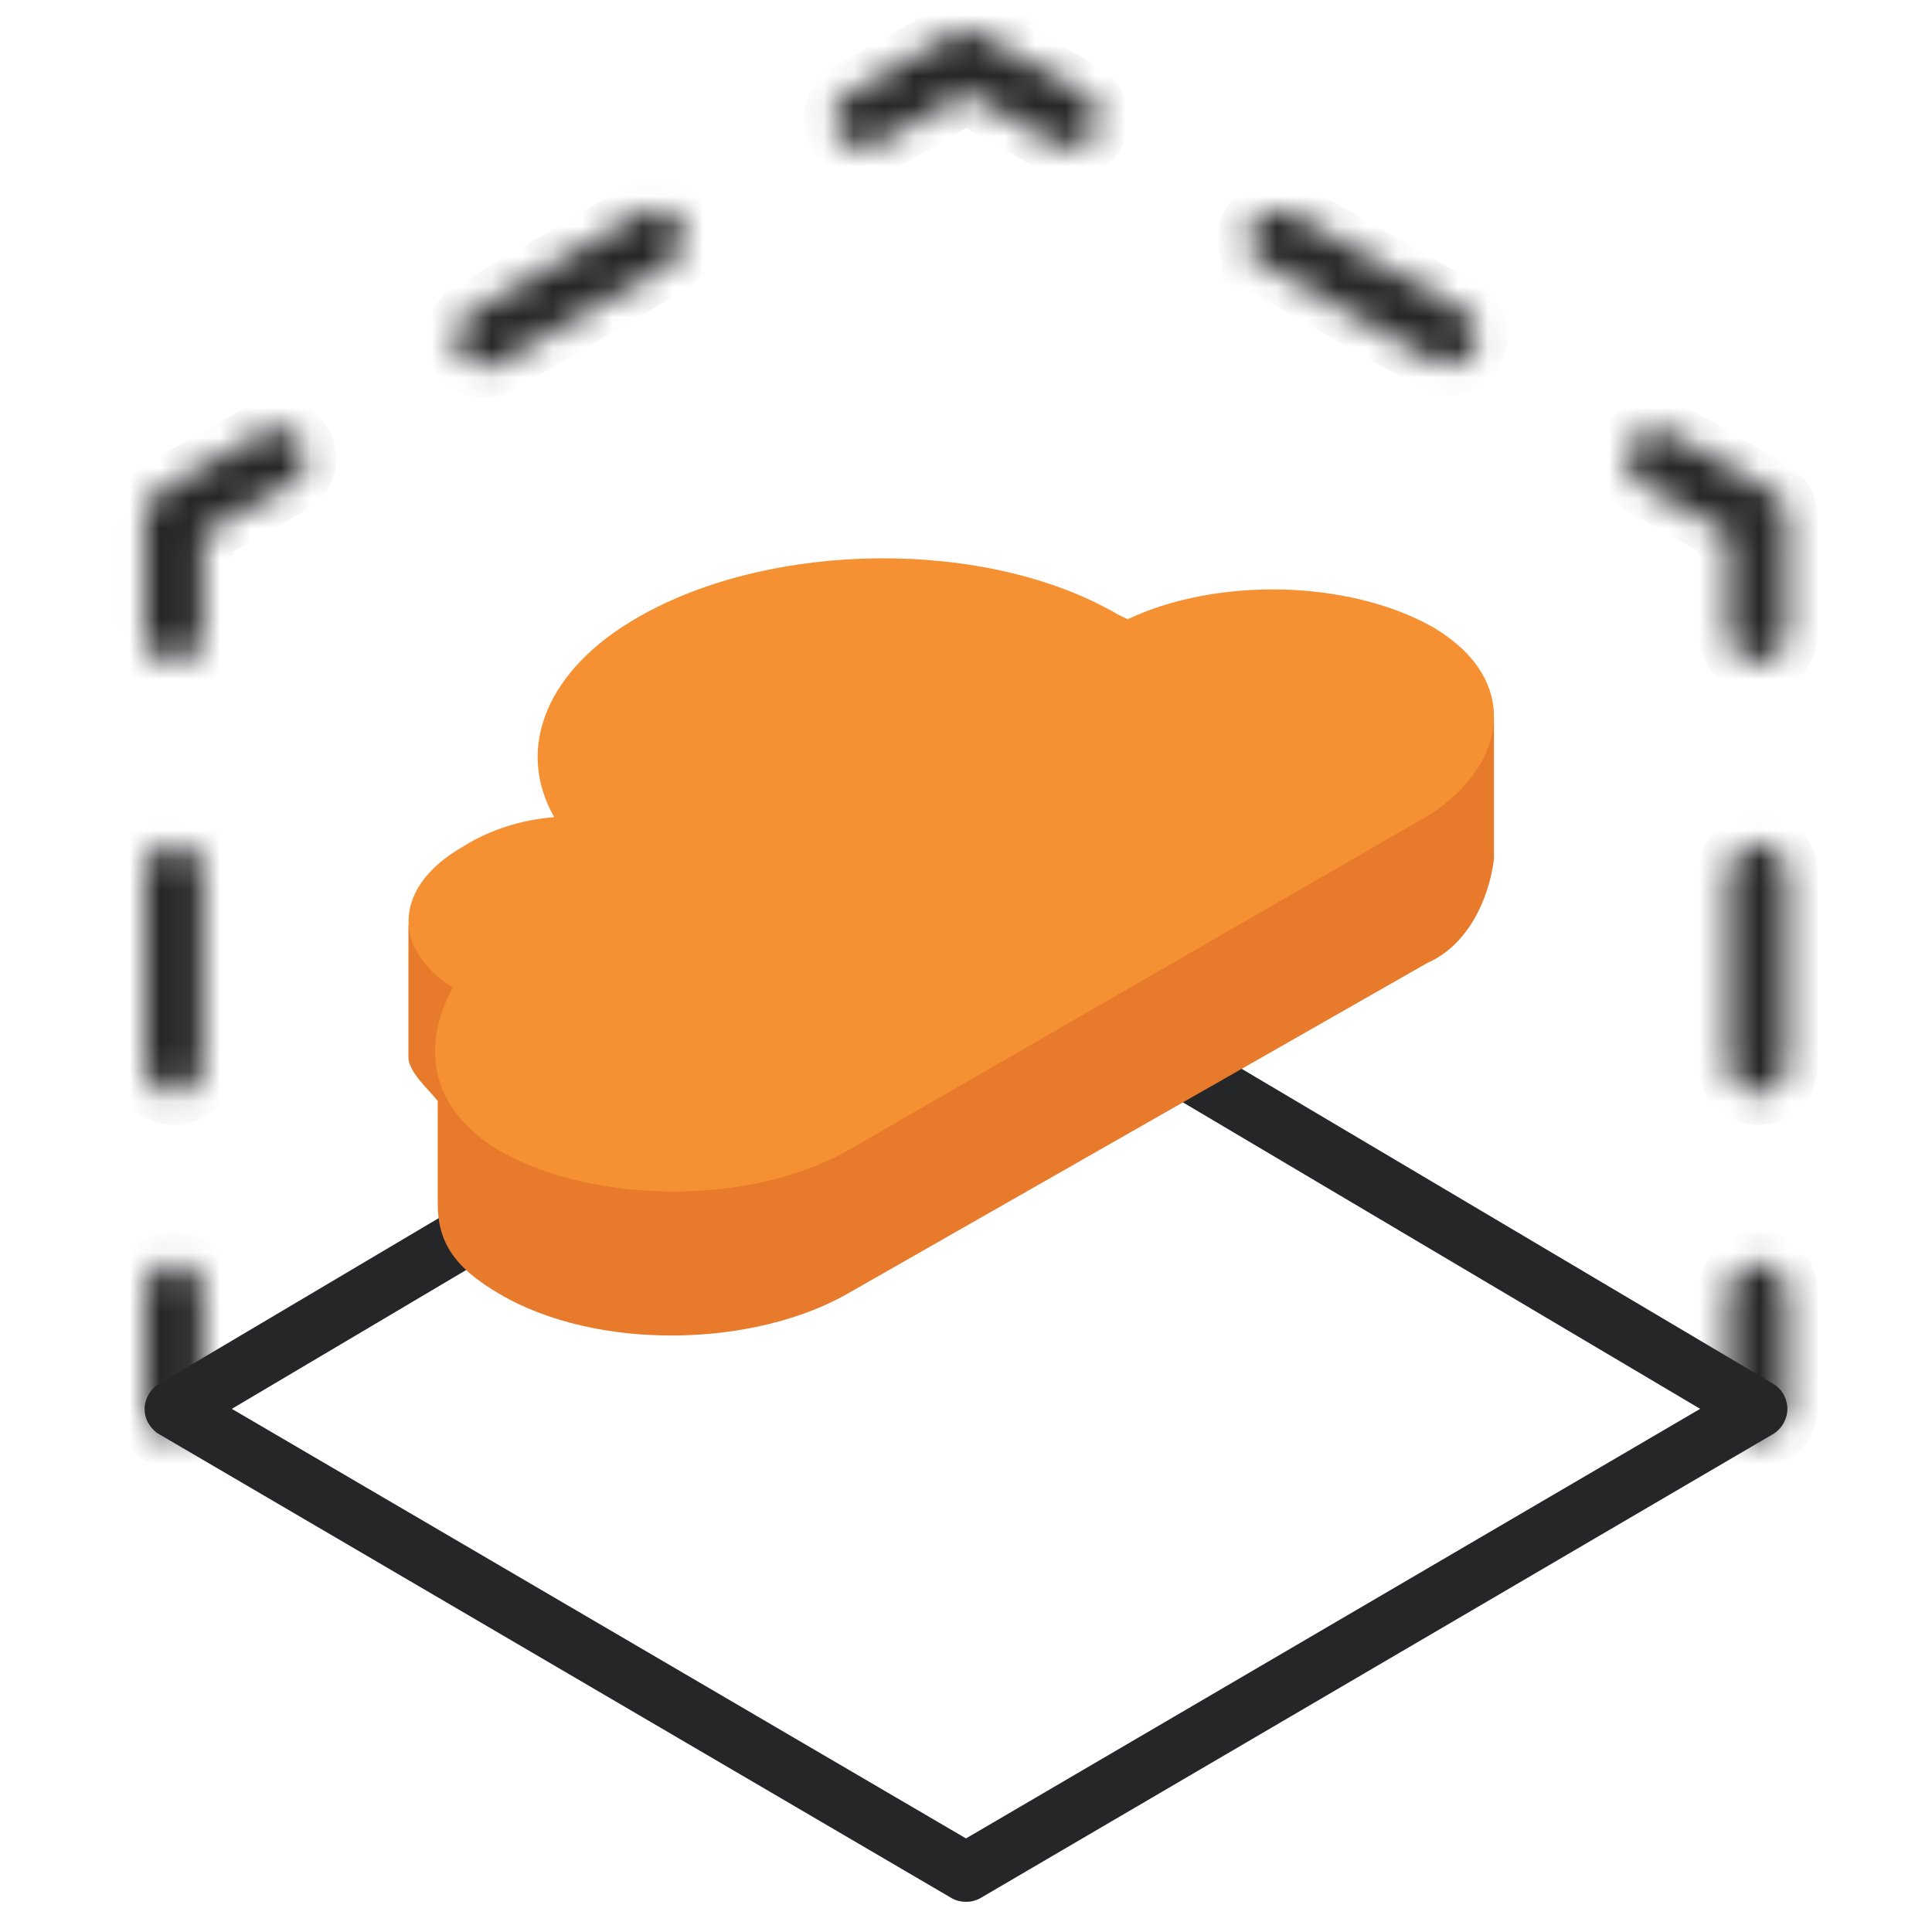 <?xml version="1.0" encoding="UTF-8"?><svg id="cloud-hosting_orange" xmlns="http://www.w3.org/2000/svg" xmlns:xlink="http://www.w3.org/1999/xlink" viewBox="0 0 64 64"><defs><style>.cls-1{fill:#fff;}.cls-1,.cls-2,.cls-3,.cls-4{stroke-width:0px;}.cls-1,.cls-3,.cls-4{fill-rule:evenodd;}.cls-2{fill:#242628;}.cls-3{fill:#f59033;}.cls-4{fill:#e87a2c;}.cls-5{mask:url(#mask);}.cls-6{fill:none;stroke:#242628;stroke-width:2px;}</style><mask id="mask" x="3.79" y="0" width="56.42" height="48.65" maskUnits="userSpaceOnUse"><g id="path-2-inside-1_340_776"><path class="cls-1" d="M31.52,1.13c.15-.08.31-.13.48-.13s.34.04.48.13l3.4,1.94c.11.06.21.15.3.25.08.1.14.22.18.34.04.12.05.26.03.38-.02.13-.06.25-.12.37-.06.11-.15.21-.25.29-.1.08-.22.14-.35.17-.13.03-.26.04-.38.02-.13-.02-.25-.06-.36-.13l-2.92-1.67-2.92,1.67c-.11.07-.23.11-.36.13-.13.02-.26.01-.38-.02-.13-.03-.24-.09-.35-.17-.1-.08-.19-.18-.25-.29-.06-.11-.11-.24-.12-.37-.02-.13,0-.26.03-.38.04-.12.1-.24.18-.34.08-.1.18-.18.3-.25l3.4-1.94ZM41.46,7.42c.13-.22.34-.39.59-.46.25-.07.51-.03.74.09l5.64,3.21c.11.06.22.14.3.25.08.1.14.22.18.34.04.12.05.26.03.38-.02.13-.06.25-.12.37-.06.11-.15.21-.25.29-.1.08-.22.14-.35.17-.13.03-.26.04-.39.02-.13-.02-.25-.06-.36-.13l-5.64-3.21c-.11-.06-.21-.15-.29-.25-.08-.1-.14-.22-.17-.34-.03-.12-.04-.25-.03-.38.02-.13.06-.25.12-.36ZM22.54,7.41c.13.22.17.49.1.74-.07.25-.23.46-.45.59l-5.64,3.3c-.11.06-.23.11-.36.12-.13.02-.26.01-.38-.02-.12-.03-.24-.09-.34-.17-.1-.08-.19-.17-.25-.28-.06-.11-.11-.23-.12-.36-.02-.13-.01-.26.02-.38.03-.12.09-.24.17-.34.08-.1.17-.19.28-.25l5.64-3.3c.11-.06.23-.11.36-.12.13-.02.26,0,.38.02.12.03.24.09.34.17.1.08.19.17.25.28ZM10.01,14.7c.13.22.16.49.09.74-.07.25-.23.46-.46.59l-2.91,1.66v3.32c0,.26-.1.5-.28.69-.18.18-.43.28-.69.28s-.5-.1-.69-.28c-.18-.18-.28-.43-.28-.69v-3.89c0-.17.05-.34.13-.49.09-.15.21-.27.36-.36l3.4-1.94c.22-.13.49-.16.74-.09.25.07.46.23.59.46h0ZM53.99,14.7c.13-.22.34-.39.59-.46.25-.07.51-.03.74.09l3.4,1.94c.15.09.27.21.36.36.09.15.13.32.13.49v3.89c0,.26-.1.5-.28.69-.18.18-.43.28-.69.28s-.5-.1-.69-.28c-.18-.18-.28-.43-.28-.69v-3.32l-2.91-1.66c-.22-.13-.39-.34-.46-.59-.07-.25-.03-.51.09-.74h0ZM5.76,27.92c.26,0,.5.1.69.28.18.18.28.43.28.69v6.41c0,.26-.1.5-.28.69-.18.18-.43.28-.69.28s-.5-.1-.69-.28c-.18-.18-.28-.43-.28-.69v-6.41c0-.26.1-.5.28-.69.18-.18.43-.28.69-.28ZM58.24,27.92c.26,0,.5.1.69.28.18.18.28.43.28.69v6.41c0,.26-.1.5-.28.69-.18.18-.43.28-.69.28s-.5-.1-.69-.28c-.18-.18-.28-.43-.28-.69v-6.41c0-.26.1-.5.28-.69.18-.18.43-.28.69-.28ZM5.76,41.81c.26,0,.5.1.69.28.18.18.28.43.28.69v3.89c0,.26-.1.5-.28.69-.18.18-.43.28-.69.28s-.5-.1-.69-.28c-.18-.18-.28-.43-.28-.69v-3.89c0-.26.1-.5.28-.69.18-.18.43-.28.69-.28ZM58.24,41.81c.26,0,.5.1.69.28.18.18.28.43.28.69v3.89c0,.26-.1.5-.28.69-.18.18-.43.28-.69.28s-.5-.1-.69-.28c-.18-.18-.28-.43-.28-.69v-3.89c0-.26.1-.5.28-.69.18-.18.43-.28.69-.28Z"/></g></mask></defs><path class="cls-2" d="M32,63c-.17,0-.34-.04-.49-.13l-26.22-15.35c-.08-.04-.15-.1-.21-.16-.08-.08-.15-.18-.2-.28-.06-.13-.09-.26-.09-.4,0-.14.03-.27.09-.4.05-.1.11-.2.2-.29.06-.06.13-.12.21-.16l26.22-15.54c.31-.18.69-.18.99,0l26.22,15.54c.08.04.15.1.21.16.08.08.15.18.19.28.06.13.09.27.09.4,0,.13-.03.27-.09.4-.05.11-.11.2-.2.29-.06.06-.13.12-.21.16l-26.22,15.35c-.15.09-.32.13-.49.13ZM7.68,46.67l24.32,14.23,24.32-14.23-24.32-14.41-24.32,14.41Z"/><g class="cls-5"><path class="cls-6" d="M31.52,1.13c.15-.08.31-.13.48-.13s.34.04.48.13l3.4,1.94c.11.06.21.15.3.25.08.1.14.22.18.34.04.12.05.26.03.38-.02.13-.06.25-.12.37-.06.11-.15.21-.25.29-.1.08-.22.14-.35.17-.13.03-.26.04-.38.02-.13-.02-.25-.06-.36-.13l-2.92-1.67-2.92,1.67c-.11.07-.23.11-.36.13-.13.02-.26.01-.38-.02-.13-.03-.24-.09-.35-.17-.1-.08-.19-.18-.25-.29-.06-.11-.11-.24-.12-.37-.02-.13,0-.26.03-.38.04-.12.1-.24.18-.34.08-.1.18-.18.3-.25l3.4-1.94ZM41.46,7.42c.13-.22.34-.39.59-.46.25-.07.51-.03.74.09l5.64,3.21c.11.06.22.14.3.25.08.1.14.22.18.34.04.12.05.26.03.38-.02.13-.06.25-.12.37-.06.11-.15.21-.25.29-.1.08-.22.14-.35.17-.13.03-.26.04-.39.02-.13-.02-.25-.06-.36-.13l-5.64-3.21c-.11-.06-.21-.15-.29-.25-.08-.1-.14-.22-.17-.34-.03-.12-.04-.25-.03-.38.02-.13.06-.25.12-.36ZM22.54,7.41c.13.22.17.49.1.74-.07.25-.23.46-.45.59l-5.64,3.3c-.11.06-.23.11-.36.12-.13.02-.26.01-.38-.02-.12-.03-.24-.09-.34-.17-.1-.08-.19-.17-.25-.28-.06-.11-.11-.23-.12-.36-.02-.13-.01-.26.02-.38.03-.12.09-.24.17-.34.08-.1.17-.19.28-.25l5.64-3.3c.11-.06.23-.11.36-.12.13-.02.26,0,.38.02.12.03.24.09.34.17.1.08.19.17.25.28ZM10.01,14.7c.13.22.16.49.09.74-.07.25-.23.46-.46.59l-2.91,1.66v3.32c0,.26-.1.5-.28.69-.18.18-.43.28-.69.28s-.5-.1-.69-.28c-.18-.18-.28-.43-.28-.69v-3.89c0-.17.05-.34.13-.49.09-.15.21-.27.36-.36l3.4-1.94c.22-.13.49-.16.74-.09.25.07.46.23.59.46h0ZM53.99,14.7c.13-.22.34-.39.59-.46.25-.07.51-.03.74.09l3.4,1.94c.15.09.27.21.36.36.09.15.13.32.13.49v3.89c0,.26-.1.5-.28.69-.18.18-.43.28-.69.28s-.5-.1-.69-.28c-.18-.18-.28-.43-.28-.69v-3.32l-2.91-1.66c-.22-.13-.39-.34-.46-.59-.07-.25-.03-.51.09-.74h0ZM5.76,27.92c.26,0,.5.1.69.28.18.18.28.43.28.69v6.41c0,.26-.1.5-.28.69-.18.18-.43.28-.69.28s-.5-.1-.69-.28c-.18-.18-.28-.43-.28-.69v-6.41c0-.26.1-.5.28-.69.18-.18.43-.28.69-.28ZM58.24,27.92c.26,0,.5.1.69.28.18.18.28.43.28.69v6.41c0,.26-.1.5-.28.69-.18.18-.43.28-.69.28s-.5-.1-.69-.28c-.18-.18-.28-.43-.28-.69v-6.41c0-.26.1-.5.28-.69.18-.18.43-.28.69-.28ZM5.76,41.81c.26,0,.5.1.69.28.18.18.28.43.28.69v3.89c0,.26-.1.5-.28.69-.18.18-.43.28-.69.28s-.5-.1-.69-.28c-.18-.18-.28-.43-.28-.69v-3.89c0-.26.1-.5.28-.69.18-.18.43-.28.69-.28ZM58.24,41.81c.26,0,.5.1.69.28.18.18.28.43.28.69v3.89c0,.26-.1.5-.28.69-.18.18-.43.28-.69.28s-.5-.1-.69-.28c-.18-.18-.28-.43-.28-.69v-3.89c0-.26.1-.5.28-.69.18-.18.43-.28.69-.28Z"/></g><path class="cls-4" d="M37.37,25.34l-.33-.25c-4.34-2.46-11.47-2.46-15.89.08-3.03,1.72-4.1,4.34-2.79,6.64-1.06.08-3.85-1.67-4.83-1.17v4.45c.08.49.64.97.97,1.38v3.4c0,1.23.5,2.1,2.06,3,3.19,1.88,8.44,1.8,11.63-.08l19.09-10.89c1.31-.57,2.04-2.06,2.21-3.45v-4.62c-2.7-1.39-9.17.19-12.12,1.51Z"/><path class="cls-3" d="M37.37,20.52l-.33-.16c-4.34-2.54-11.47-2.46-15.89.08-3.03,1.72-4.1,4.34-2.79,6.63-1.06.08-2.13.41-3.03.98-2.29,1.31-2.38,3.36-.33,4.67-.99,1.8-.9,3.93,1.56,5.41,3.19,1.8,8.44,1.8,11.63-.08l19.17-11.06c2.61-1.7,3.03-4.51.08-6.23-2.79-1.56-7.13-1.64-10.08-.25Z"/></svg>